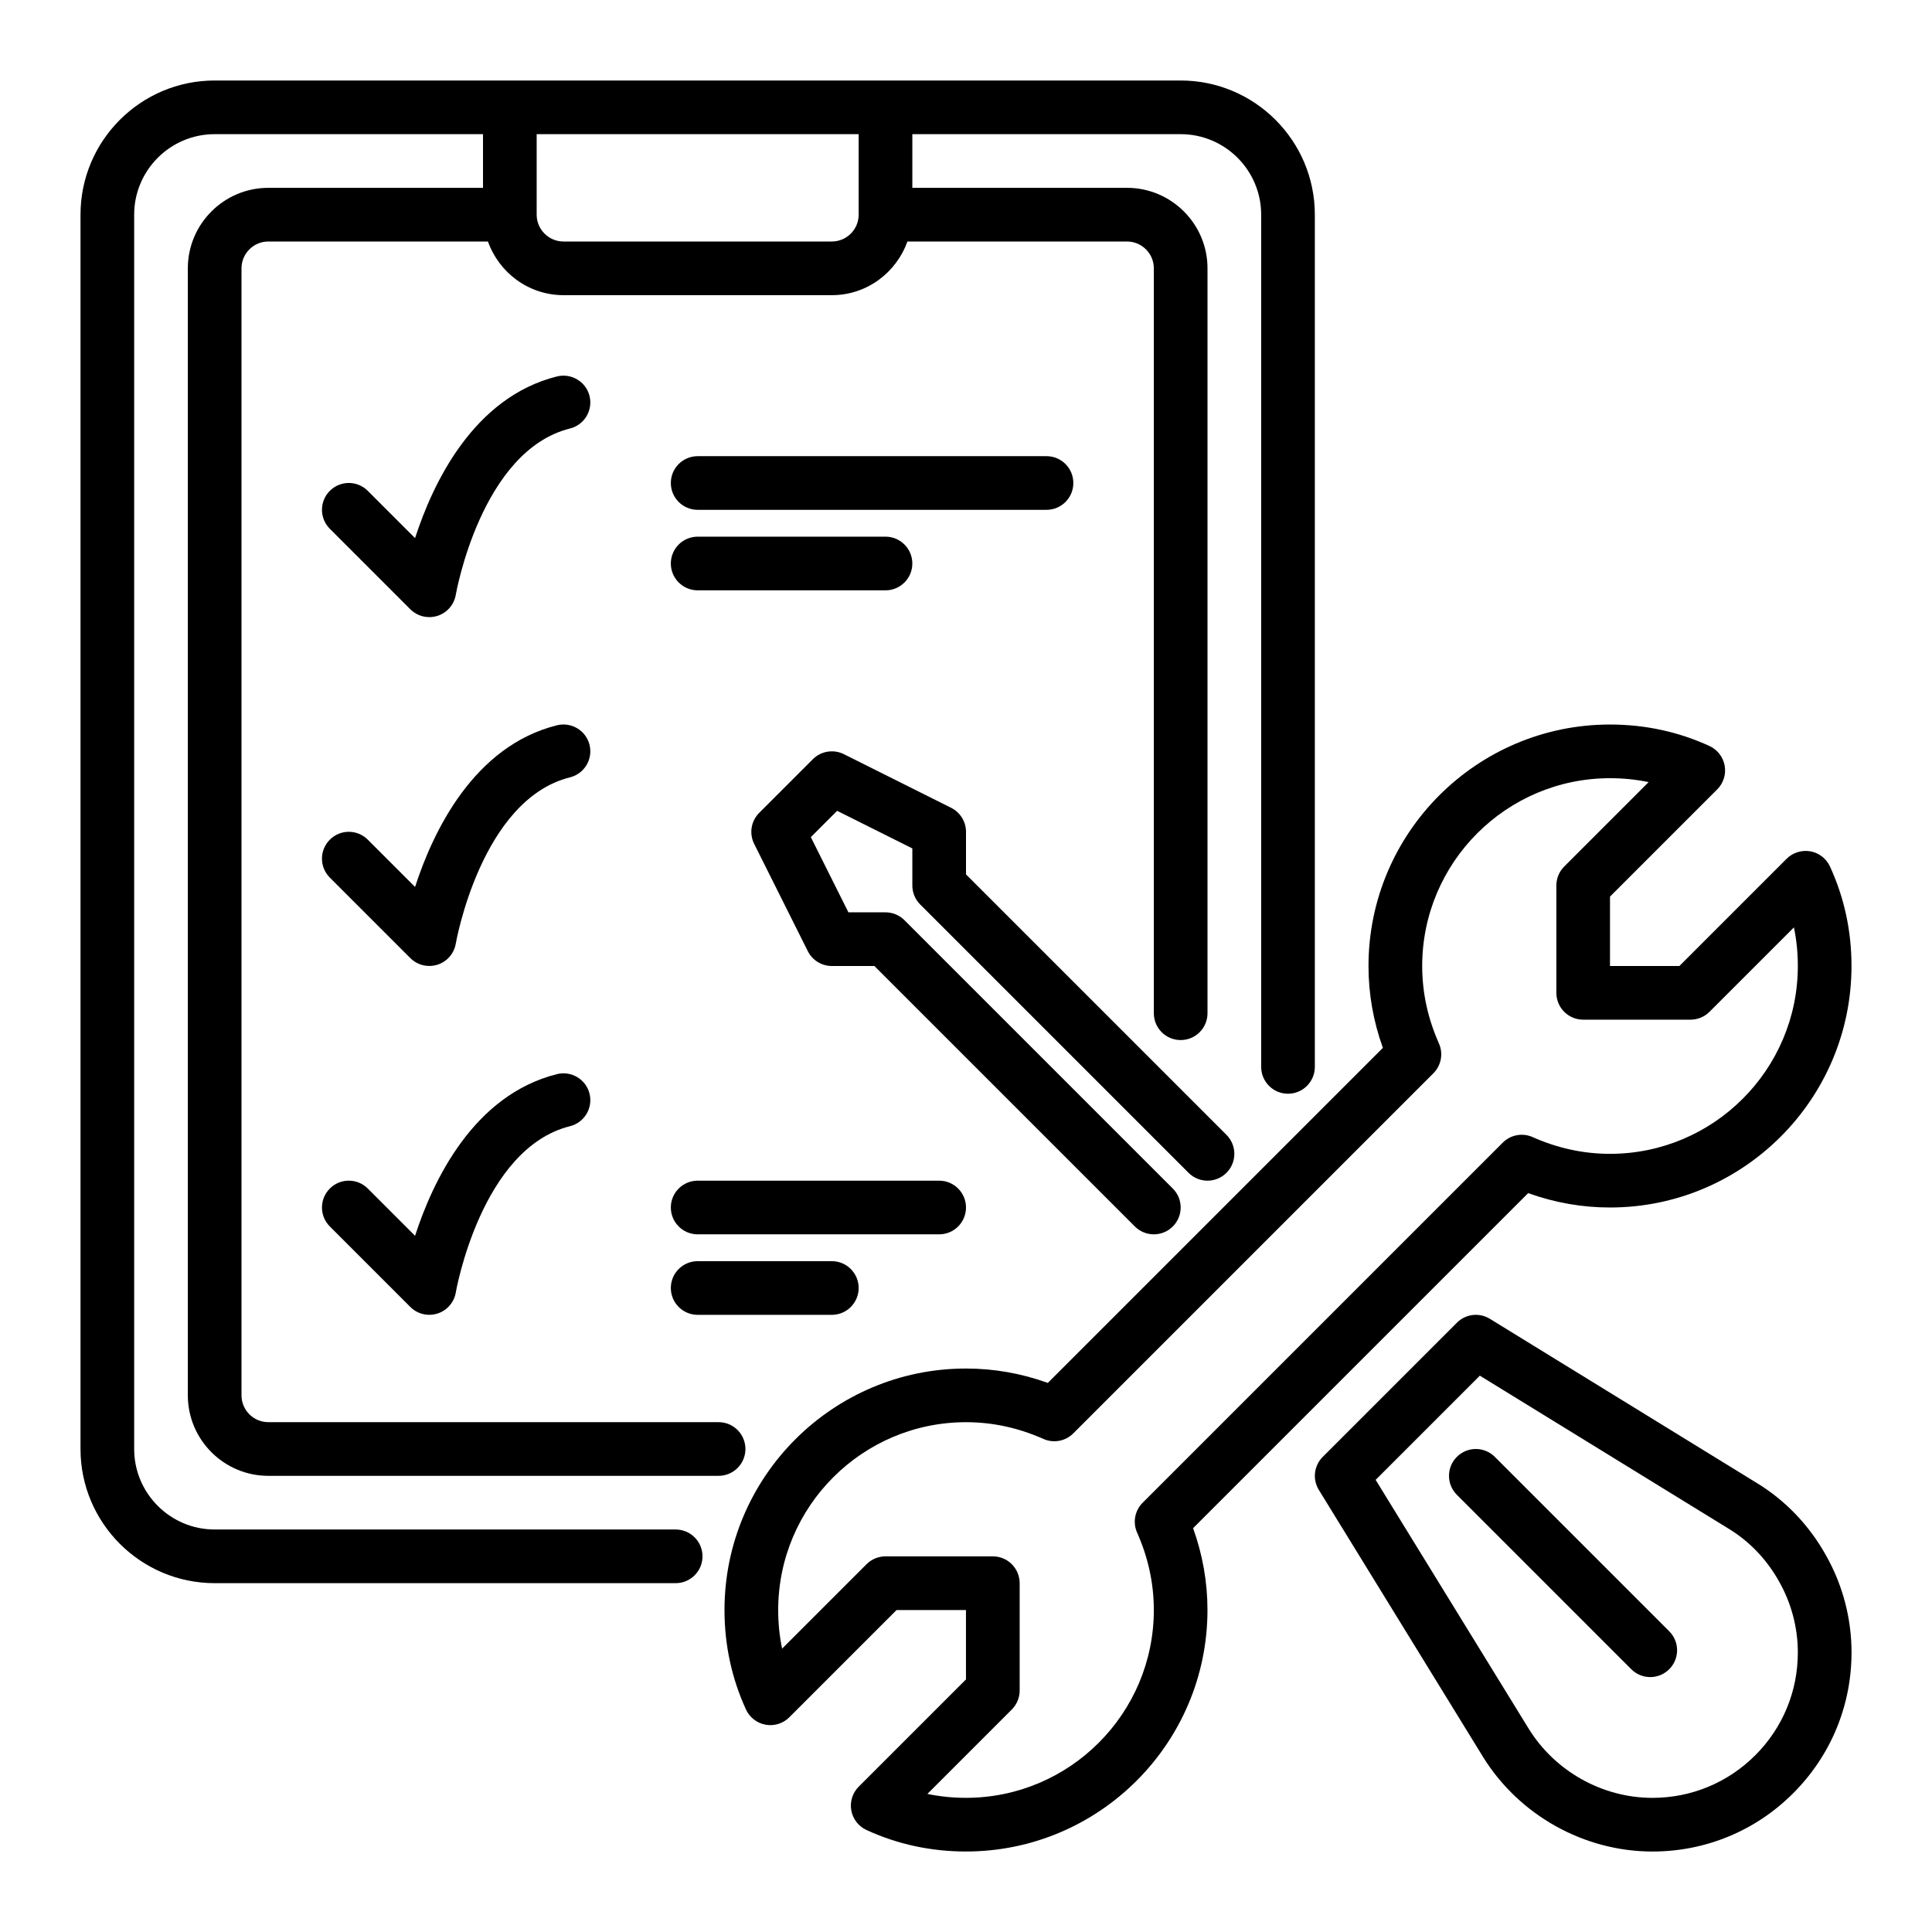 <svg id="Layer_25" viewBox="0 0 72 72" xmlns="http://www.w3.org/2000/svg"><path d="m56.95 44.464c.988.356 2.011.536 3.05.536 4.963 0 9-4.038 9-9 0-1.304-.27-2.552-.802-3.708-.137-.297-.41-.509-.732-.566-.32-.055-.651.046-.883.277l-3.997 3.997h-2.586v-2.586l3.997-3.997c.231-.231.335-.561.277-.883-.058-.322-.27-.596-.566-.732-1.156-.532-2.404-.801-3.708-.801-4.963 0-9 4.038-9 9 0 1.039.18 2.062.536 3.05l-12.486 12.486c-.988-.356-2.011-.536-3.05-.536-4.962 0-9 4.038-9 9 0 1.304.27 2.552.801 3.708.137.297.411.509.732.566.322.058.652-.045.883-.277l3.997-3.997h2.586v2.586l-3.997 3.997c-.231.231-.335.561-.277.883.058.322.269.596.566.732 1.156.532 2.404.801 3.708.801 4.963 0 9-4.038 9-9 0-1.039-.18-2.062-.536-3.05zm-20.95 22.536c-.492 0-.973-.049-1.439-.146l3.146-3.146c.188-.188.293-.442.293-.707v-4c0-.552-.447-1-1-1h-4c-.265 0-.52.105-.707.293l-3.146 3.146c-.098-.467-.146-.947-.146-1.439 0-3.86 3.14-7 7-7 .985 0 1.955.209 2.883.624.378.167.821.087 1.114-.207l13.42-13.42c.293-.293.375-.736.206-1.114-.413-.928-.623-1.897-.623-2.883 0-3.86 3.141-7 7-7 .492 0 .973.049 1.439.146l-3.146 3.146c-.188.188-.293.442-.293.707v4c0 .552.447 1 1 1h4c.266 0 .52-.105.707-.293l3.146-3.146c.098.467.146.947.146 1.439 0 3.86-3.141 7-7 7-.985 0-1.955-.209-2.883-.624-.378-.168-.821-.086-1.114.207l-13.42 13.42c-.293.293-.375.736-.206 1.114.413.928.623 1.897.623 2.883 0 3.86-3.141 7-7 7z"/><path d="m34.293 33.707 10 10c.391.391 1.023.391 1.414 0s.391-1.023 0-1.414l-9.707-9.707v-1.586c0-.379-.214-.725-.553-.895l-4-2c-.385-.191-.85-.116-1.154.188l-2 2c-.304.304-.38.769-.188 1.154l2 4c.169.339.516.553.895.553h1.586l9.707 9.707c.195.195.451.293.707.293s.512-.098.707-.293c.391-.391.391-1.023 0-1.414l-10-10c-.188-.188-.442-.293-.707-.293h-1.382l-1.401-2.803.98-.98 2.803 1.401v1.382c0 .265.105.52.293.707z"/><path d="m65.474 55.269-9.95-6.12c-.392-.243-.904-.184-1.23.145l-5 5c-.327.327-.388.836-.145 1.231l6.121 9.953c1.346 2.173 3.764 3.523 6.311 3.523 1.982 0 3.846-.771 5.247-2.173 1.401-1.401 2.173-3.265 2.173-5.247 0-1.262-.328-2.511-.945-3.604-.618-1.118-1.511-2.055-2.581-2.708zm-.061 10.145c-1.023 1.023-2.385 1.587-3.833 1.587-1.859 0-3.626-.987-4.608-2.574l-5.706-9.277 3.883-3.883 9.28 5.708c.777.474 1.426 1.155 1.88 1.978.452.802.691 1.711.691 2.629 0 1.448-.563 2.81-1.587 3.833z"/><path d="m55.707 54.293c-.391-.391-1.023-.391-1.414 0s-.391 1.023 0 1.414l6.5 6.5c.195.195.451.293.707.293s.512-.098.707-.293c.391-.391.391-1.023 0-1.414z"/><path d="m10 7c-1.654 0-3 1.346-3 3v42c0 1.654 1.346 3 3 3h16.78c.552 0 1-.448 1-1s-.448-1-1-1h-16.78c-.551 0-1-.449-1-1v-42c0-.551.449-1 1-1h8.184c.414 1.161 1.514 2 2.816 2h10c1.302 0 2.402-.839 2.816-2h8.184c.552 0 1 .449 1 1v27.76c0 .552.447 1 1 1s1-.448 1-1v-27.76c0-1.654-1.346-3-3-3h-8v-2h10c1.654 0 3 1.346 3 3v31.76c0 .552.447 1 1 1s1-.448 1-1v-31.76c0-2.757-2.243-5-5-5h-36c-2.757 0-5 2.243-5 5v46c0 2.757 2.243 5 5 5h17.18c.552 0 1-.448 1-1s-.448-1-1-1h-17.18c-1.654 0-3-1.346-3-3v-46c0-1.654 1.346-3 3-3h10v2zm22-2v3c0 .551-.449 1-1 1h-10c-.551 0-1-.449-1-1v-3z"/><path d="m21.97 14.757c-.134-.536-.678-.86-1.213-.728-3.11.777-4.623 3.969-5.289 6.025l-1.762-1.762c-.391-.391-1.023-.391-1.414 0s-.391 1.023 0 1.414l3 3c.19.19.445.292.707.292.102 0 .205-.016.305-.047.356-.114.62-.417.682-.787.009-.053.946-5.368 4.256-6.195.536-.134.861-.677.728-1.213z"/><path d="m21.97 27.757c-.134-.536-.678-.86-1.213-.728-3.11.777-4.623 3.969-5.289 6.025l-1.762-1.762c-.391-.391-1.023-.391-1.414 0s-.391 1.023 0 1.414l3 3c.19.19.445.292.707.292.102 0 .205-.016.305-.047.356-.114.62-.417.682-.787.009-.053.946-5.368 4.256-6.195.536-.134.861-.677.728-1.213z"/><path d="m20.757 40.03c-3.11.777-4.623 3.969-5.289 6.025l-1.762-1.762c-.391-.391-1.023-.391-1.414 0s-.391 1.023 0 1.414l3 3c.19.19.445.292.707.292.102 0 .205-.016.305-.047.356-.114.62-.417.682-.787.009-.053.946-5.368 4.256-6.195.536-.134.861-.677.728-1.213-.134-.536-.678-.86-1.213-.728z"/><path d="m26 19h13c.553 0 1-.448 1-1s-.447-1-1-1h-13c-.552 0-1 .448-1 1s.448 1 1 1z"/><path d="m26 22h7c.552 0 1-.448 1-1s-.448-1-1-1h-7c-.552 0-1 .448-1 1s.448 1 1 1z"/><path d="m36 45c0-.552-.448-1-1-1h-9c-.552 0-1 .448-1 1s.448 1 1 1h9c.552 0 1-.448 1-1z"/><path d="m26 47c-.552 0-1 .448-1 1s.448 1 1 1h5c.552 0 1-.448 1-1s-.448-1-1-1z"/></svg>